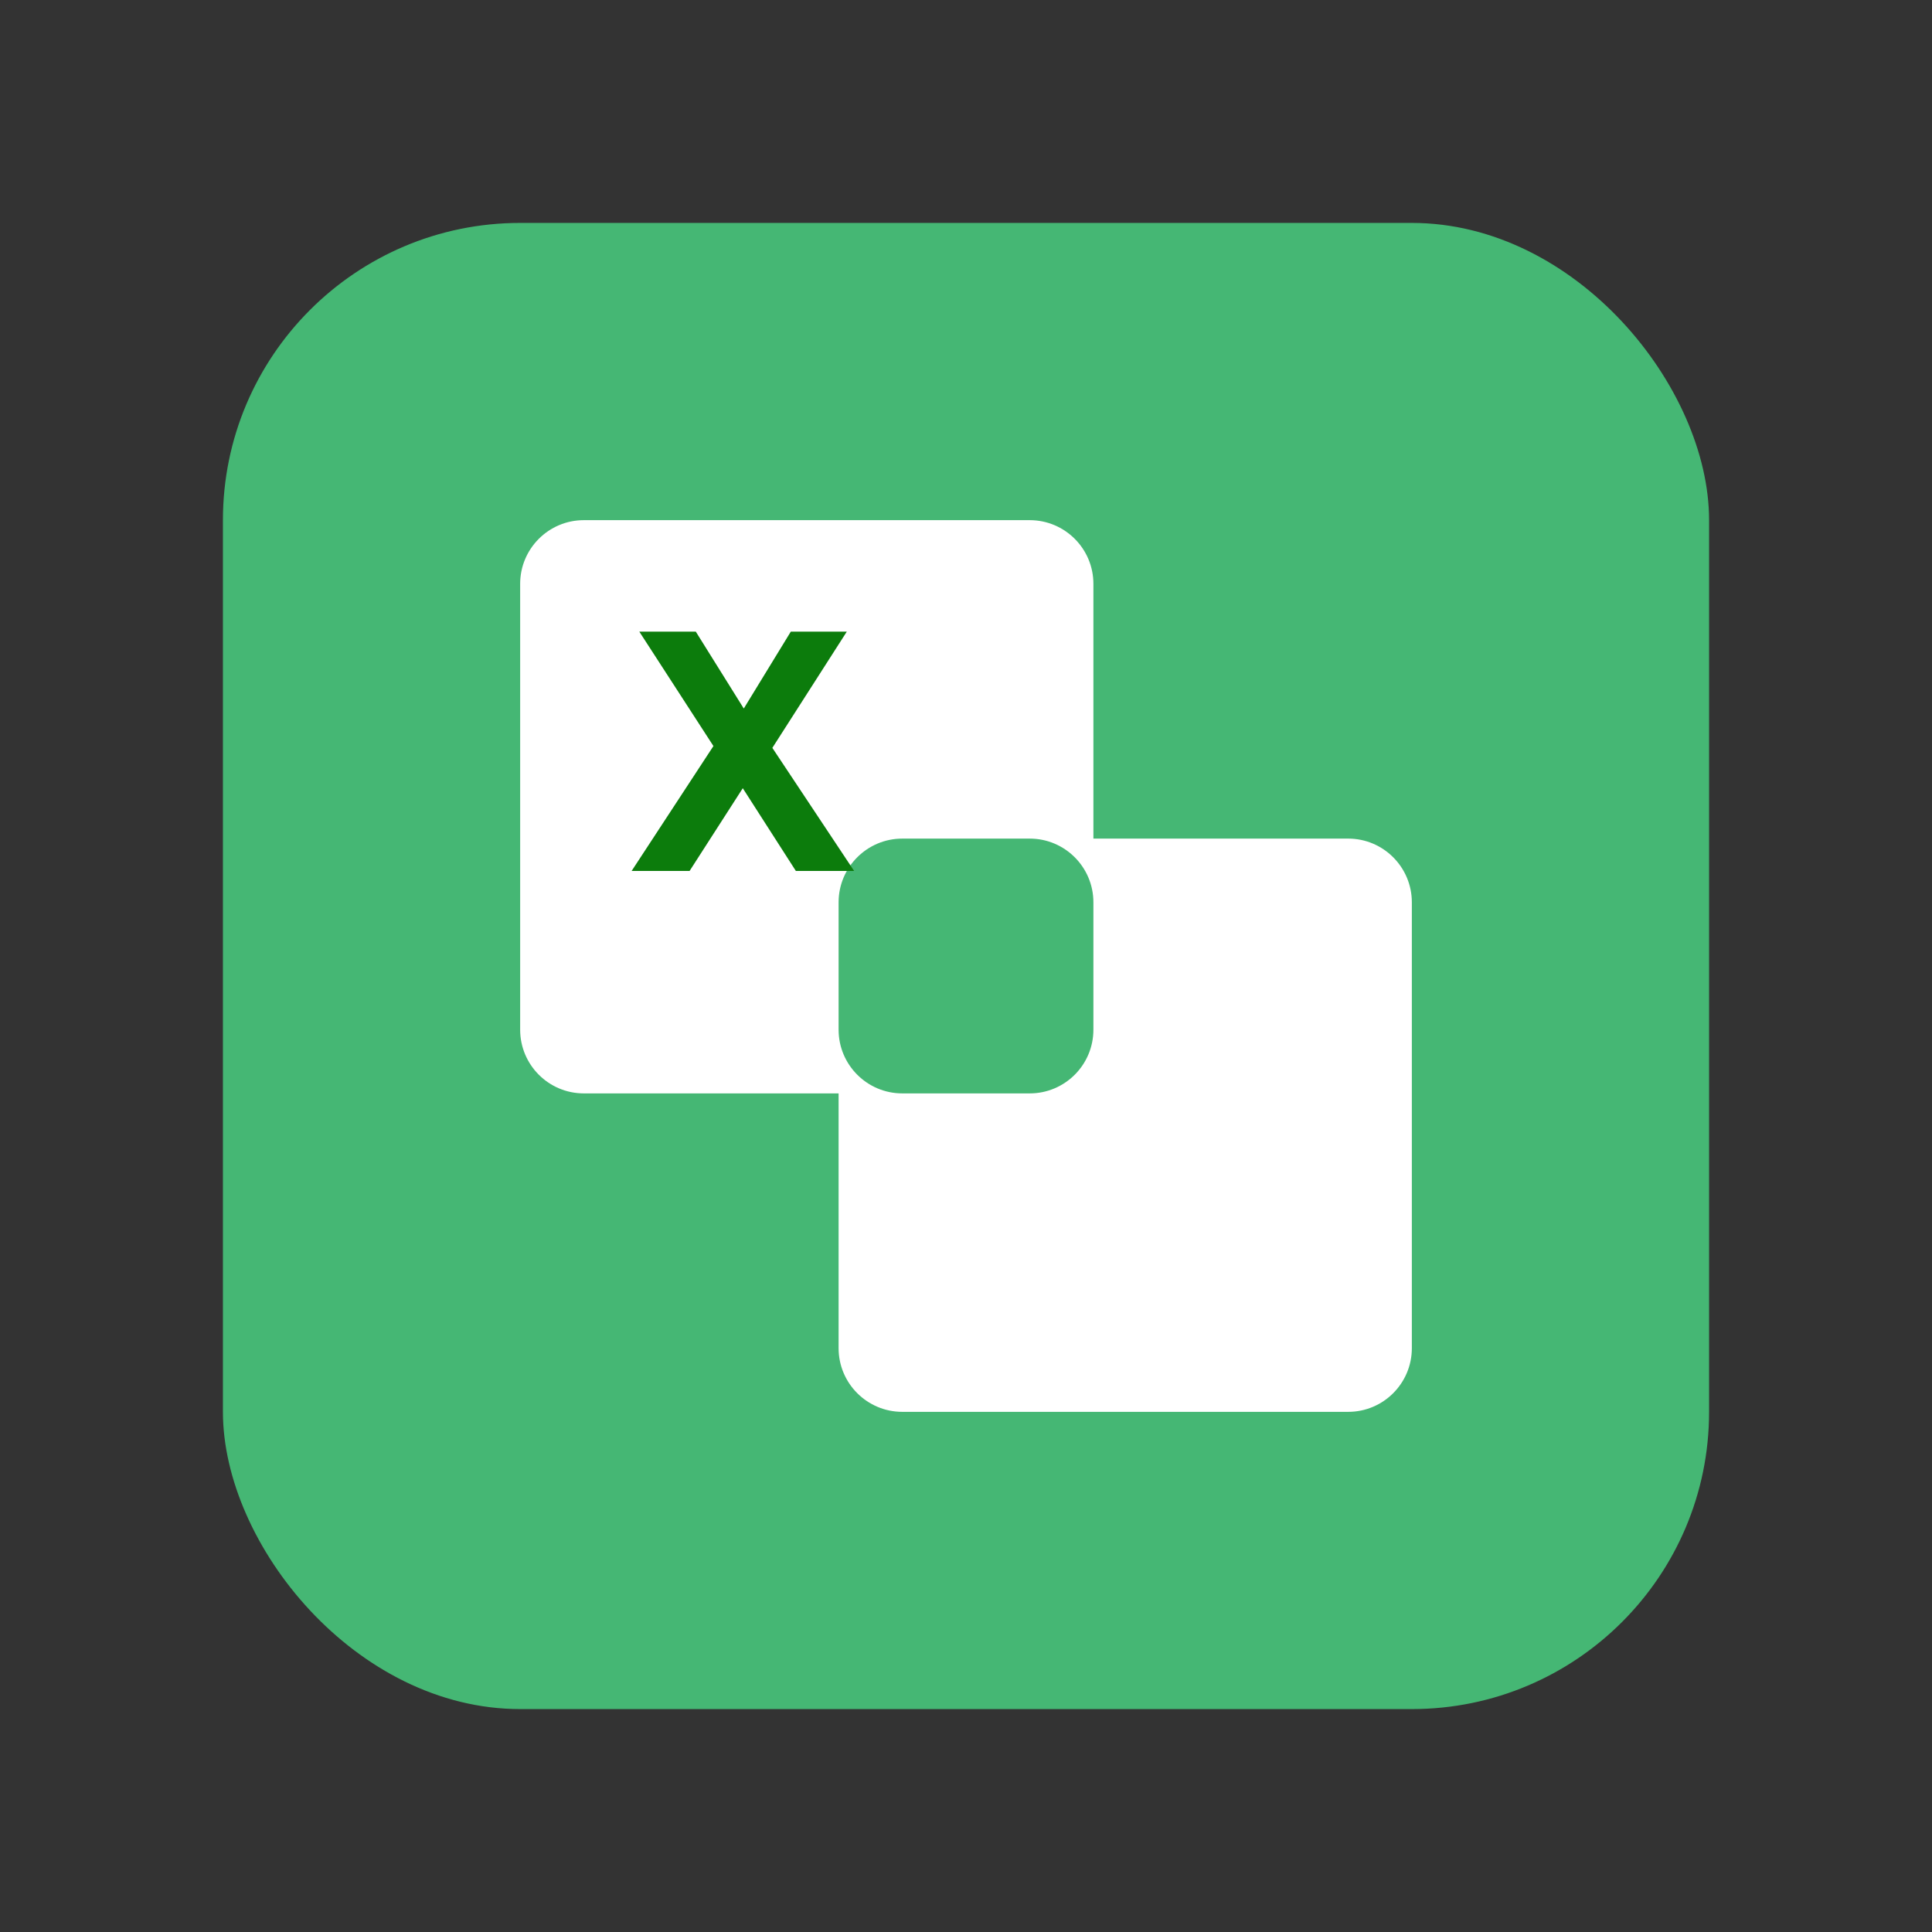 <svg xmlns="http://www.w3.org/2000/svg" xmlns:xlink="http://www.w3.org/1999/xlink" fill="none" version="1.1" width="52" height="52" viewBox="0 0 52 52"><rect x="0" y="0" width="52" height="52" fill="#333333" stroke="none"/><defs><clipPath id="master_svg0_1_39817"><rect x="14" y="14" width="24" height="24" rx="0"/></clipPath></defs><g><g style="opacity:0;"><rect x="0" y="0" width="52" height="52" rx="5" fill="#FFC243" fill-opacity="1"/></g><g><g><rect x="6" y="6" width="40" height="40" rx="8" fill="#45B774" fill-opacity="1"/></g><g clip-path="url(#master_svg0_1_39817)"><g><path d="M29.429,22.571L36.286,22.571C37.232,22.571,38,23.339,38,24.286L38,36.286C38,37.233,37.232,38,36.286,38L24.286,38C23.339,38,22.571,37.233,22.571,36.286L22.571,29.429L15.714,29.429C14.768,29.429,14,28.661,14,27.714L14,15.714C14,14.768,14.768,14,15.714,14L27.714,14C28.661,14,29.429,14.768,29.429,15.714L29.429,22.571ZM24.286,22.571C23.339,22.571,22.571,23.339,22.571,24.286L22.571,27.714C22.571,28.661,23.339,29.429,24.286,29.429L27.714,29.429C28.661,29.429,29.429,28.661,29.429,27.714L29.429,24.286C29.429,23.339,28.661,22.571,27.714,22.571L24.286,22.571Z" fill="#FFFFFF" fill-opacity="1" style="mix-blend-mode:passthrough"/></g><g><path d="M17,23.442L19.202,20.08L17.207,17L18.727,17L20.019,19.07L21.285,17L22.792,17L20.788,20.129L22.989,23.442L21.421,23.442L19.992,21.215L18.56,23.442L17,23.442Z" fill="#0C7C0C" fill-opacity="1" style="mix-blend-mode:passthrough"/></g></g></g></g></svg>